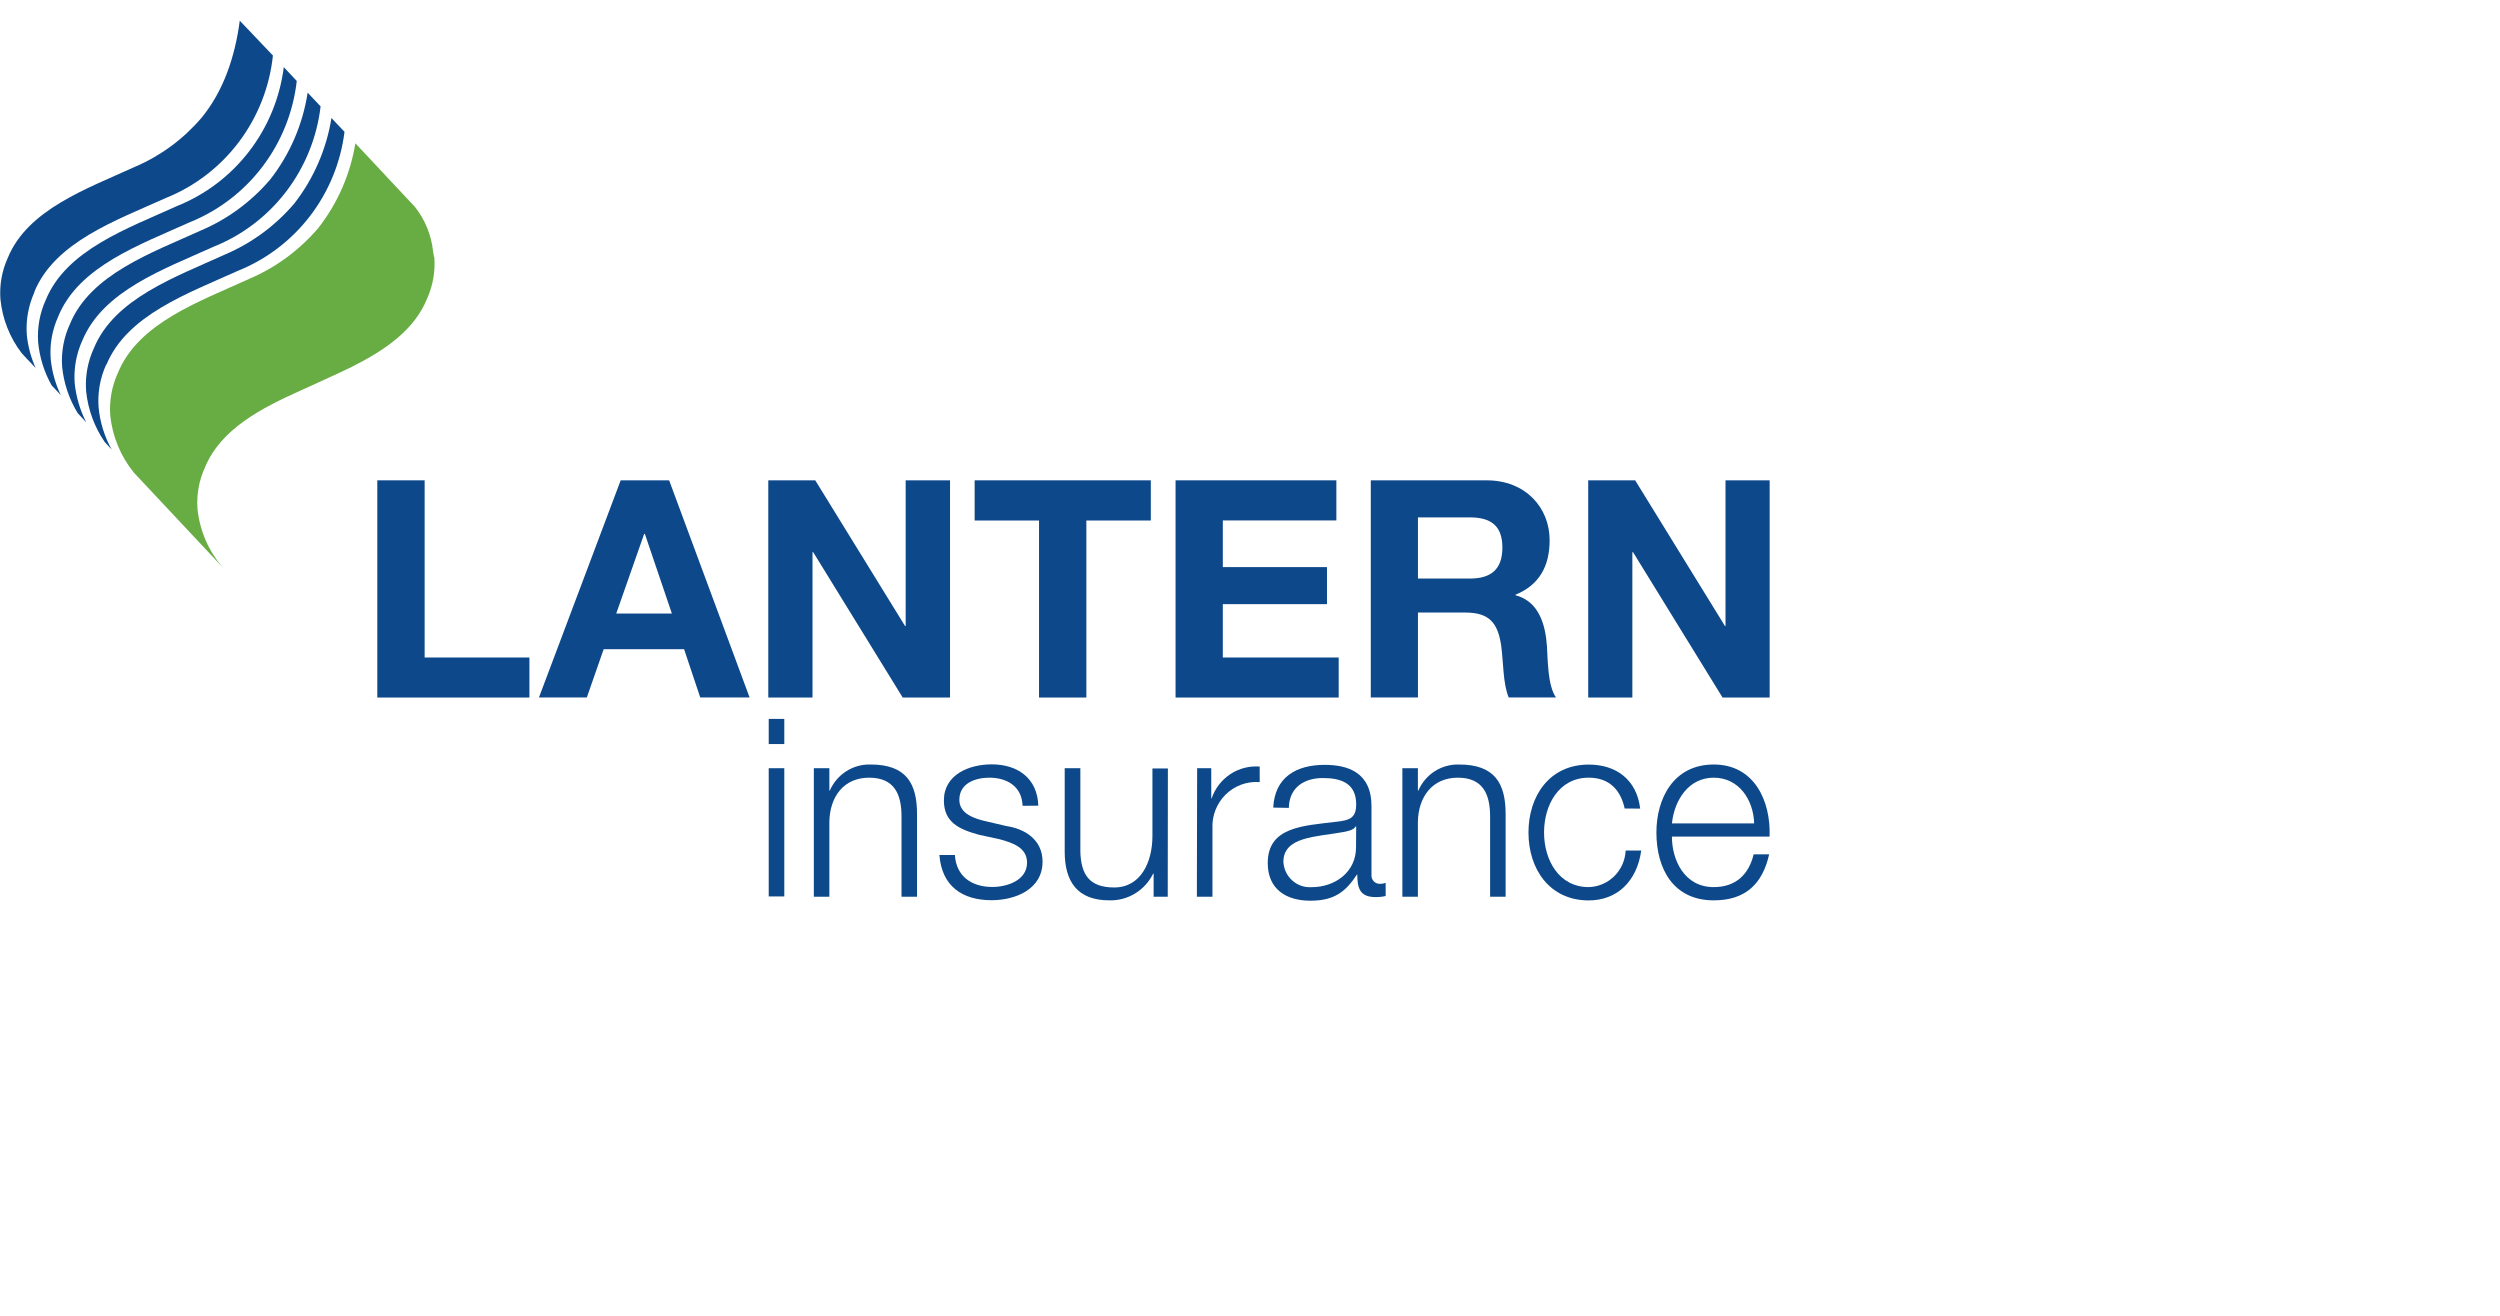 <?xml version="1.0" encoding="UTF-8"?>
<svg xmlns="http://www.w3.org/2000/svg" width="190" height="100" viewBox="0 0 190 100" fill="none">
  <g clip-path="url(#clip0_2_431)">
    <path d="M28.675 36.505H32.272V49.97H40.236V53.013H28.675V36.505Z" fill="#0D498A"></path>
    <path d="M46.834 46.63H51.063L49.01 40.577H48.957L46.834 46.63ZM47.172 36.505H50.854L56.97 53.008H53.218L51.99 49.337H45.88L44.599 53.008H40.96L47.172 36.505Z" fill="#0D498A"></path>
    <path d="M58.39 36.505H61.96L68.783 47.577H68.831V36.505H72.202V53.013H68.606L61.804 41.968H61.751V53.013H58.39V36.505Z" fill="#0D498A"></path>
    <path d="M78.966 39.559H74.073V36.505H87.462V39.559H82.563V53.013H78.966V39.559Z" fill="#0D498A"></path>
    <path d="M89.343 36.505H101.564V39.553H92.934V43.1H100.851V45.915H92.934V49.97H101.74V53.013H89.343V36.505Z" fill="#0D498A"></path>
    <path d="M107.765 43.971H111.704C113.312 43.971 114.181 43.278 114.181 41.616C114.181 39.954 113.307 39.321 111.704 39.321H107.765V43.971ZM104.179 36.505H112.991C115.917 36.505 117.772 38.557 117.772 41.058C117.772 43.008 116.995 44.459 115.183 45.195V45.238C116.946 45.709 117.45 47.436 117.568 49.109C117.638 50.149 117.616 52.087 118.254 53.008H114.663C114.223 51.968 114.266 50.376 114.089 49.06C113.832 47.328 113.178 46.554 111.361 46.554H107.765V53.008H104.179V36.505Z" fill="#0D498A"></path>
    <path d="M131.139 36.505V47.577H131.096L124.273 36.505H120.704V53.013H124.059V41.968H124.112L130.914 53.013H134.494V36.505H131.139Z" fill="#0D498A"></path>
    <path d="M58.422 58.384H59.607V68.129H58.422V58.384ZM58.422 54.637H59.607V56.548H58.422V54.637Z" fill="#0D498A"></path>
    <path d="M61.852 58.384H63.032V60.078H63.069C63.331 59.475 63.766 58.965 64.317 58.613C64.868 58.261 65.51 58.083 66.162 58.102C68.874 58.102 69.694 59.537 69.694 61.865V68.151H68.515V62.054C68.515 60.371 67.979 59.104 66.055 59.104C64.13 59.104 63.069 60.538 63.032 62.45V68.151H61.852V58.384Z" fill="#0D498A"></path>
    <path d="M77.718 61.242C77.664 59.77 76.538 59.104 75.188 59.104C74.143 59.104 72.91 59.515 72.91 60.788C72.91 61.87 74.105 62.222 74.909 62.412L76.485 62.78C77.83 62.98 79.234 63.771 79.234 65.487C79.234 67.593 77.16 68.416 75.359 68.416C73.114 68.416 71.575 67.333 71.393 64.978H72.572C72.669 66.602 73.848 67.409 75.418 67.409C76.522 67.409 78.055 66.922 78.055 65.558C78.055 64.426 76.983 64.052 75.944 63.776L74.416 63.446C72.883 63.029 71.736 62.493 71.736 60.831C71.736 58.855 73.671 58.091 75.37 58.091C77.305 58.091 78.838 59.109 78.913 61.232L77.718 61.242Z" fill="#0D498A"></path>
    <path d="M88.748 68.151H87.676V66.397H87.639C87.334 67.021 86.859 67.545 86.269 67.904C85.679 68.264 84.999 68.446 84.31 68.427C81.871 68.427 80.917 66.992 80.917 64.724V58.384H82.107V64.74C82.161 66.499 82.815 67.447 84.68 67.447C86.701 67.447 87.585 65.52 87.585 63.533V58.405H88.759L88.748 68.151Z" fill="#0D498A"></path>
    <path d="M90.983 58.384H92.055V60.669H92.087C92.346 59.915 92.845 59.27 93.505 58.834C94.166 58.398 94.951 58.196 95.737 58.259V59.44C95.266 59.402 94.793 59.466 94.349 59.628C93.904 59.789 93.499 60.044 93.159 60.376C92.82 60.708 92.554 61.109 92.379 61.552C92.204 61.995 92.125 62.471 92.146 62.948V68.151H90.962L90.983 58.384Z" fill="#0D498A"></path>
    <path d="M103.07 62.812H103.027C102.877 63.099 102.346 63.191 102.03 63.246C100.031 63.608 97.538 63.581 97.538 65.498C97.551 65.767 97.617 66.032 97.733 66.275C97.848 66.519 98.01 66.737 98.21 66.916C98.409 67.096 98.642 67.233 98.895 67.321C99.148 67.408 99.416 67.444 99.682 67.425C101.472 67.425 103.075 66.272 103.059 64.366L103.07 62.812ZM96.766 61.378C96.879 59.093 98.476 58.129 100.679 58.129C102.389 58.129 104.233 58.671 104.233 61.269V66.456C104.221 66.552 104.231 66.649 104.261 66.741C104.292 66.832 104.343 66.915 104.41 66.984C104.477 67.053 104.558 67.105 104.648 67.138C104.738 67.17 104.835 67.181 104.93 67.171C105.06 67.169 105.189 67.144 105.31 67.095V68.097C105.057 68.156 104.798 68.183 104.538 68.178C103.348 68.178 103.155 67.496 103.155 66.472H103.123C102.287 67.739 101.446 68.454 99.591 68.454C97.737 68.454 96.348 67.566 96.348 65.595C96.348 62.85 98.996 62.764 101.547 62.455C102.512 62.347 103.07 62.212 103.07 61.139C103.07 59.515 101.912 59.131 100.534 59.131C99.157 59.131 97.983 59.813 97.951 61.399L96.766 61.378Z" fill="#0D498A"></path>
    <path d="M106.58 58.384H107.76V60.078H107.797C108.059 59.475 108.493 58.964 109.044 58.612C109.595 58.26 110.238 58.083 110.89 58.102C113.602 58.102 114.427 59.537 114.427 61.865V68.151H113.248V62.054C113.248 60.371 112.712 59.104 110.793 59.104C108.874 59.104 107.797 60.539 107.76 62.45V68.151H106.58V58.384Z" fill="#0D498A"></path>
    <path d="M123.475 61.448C123.158 59.997 122.274 59.104 120.741 59.104C118.474 59.104 117.348 61.177 117.348 63.267C117.348 65.357 118.474 67.42 120.741 67.42C121.47 67.401 122.165 67.105 122.686 66.589C123.207 66.074 123.516 65.378 123.55 64.642H124.734C124.407 66.992 122.89 68.432 120.741 68.432C117.782 68.432 116.164 66.066 116.164 63.273C116.164 60.479 117.772 58.108 120.741 58.108C122.799 58.108 124.386 59.223 124.654 61.453L123.475 61.448Z" fill="#0D498A"></path>
    <path d="M133.315 62.58C133.267 60.788 132.158 59.104 130.244 59.104C128.331 59.104 127.253 60.804 127.066 62.58H133.315ZM127.066 63.581C127.066 65.325 127.982 67.42 130.244 67.42C131.97 67.42 132.924 66.402 133.278 64.929H134.457C133.958 67.144 132.688 68.427 130.244 68.427C127.178 68.427 125.887 66.039 125.887 63.267C125.887 60.696 127.178 58.102 130.244 58.102C133.31 58.102 134.591 60.842 134.489 63.581H127.066Z" fill="#0D498A"></path>
    <path d="M2.61 22.179C4.175 18.389 8.795 16.765 12.601 15.049C14.806 14.164 16.729 12.688 18.164 10.78C19.599 8.871 20.49 6.603 20.743 4.221L18.223 1.573C17.854 4.356 16.969 6.938 15.324 8.942C13.939 10.569 12.2 11.85 10.243 12.683C6.566 14.361 2.096 15.931 0.595 19.591C0.147 20.575 -0.047 21.657 0.032 22.737C0.178 24.227 0.735 25.645 1.64 26.83C1.667 26.863 2.053 27.285 2.712 27.972C2.351 27.171 2.123 26.315 2.037 25.439C1.958 24.323 2.161 23.205 2.626 22.19" fill="#0D498A"></path>
    <path d="M32.974 19.499C32.974 19.375 32.931 19.245 32.915 19.12C32.787 17.874 32.305 16.691 31.527 15.715C31.436 15.607 29.431 13.473 27.008 10.891C26.625 13.238 25.659 15.449 24.2 17.317C22.77 19 20.974 20.325 18.952 21.189C15.152 22.926 10.532 24.529 8.967 28.324C8.5 29.339 8.298 30.457 8.377 31.573C8.545 33.173 9.173 34.688 10.184 35.931L16.996 43.197C15.871 41.937 15.175 40.348 15.008 38.66C14.932 37.579 15.13 36.497 15.581 35.514C16.782 32.612 19.831 31.031 22.876 29.667L24.43 28.958C25.202 28.606 25.985 28.248 26.751 27.875C29.227 26.624 31.494 25.103 32.47 22.672C32.909 21.684 33.093 20.6 33.006 19.521" fill="#68AD44"></path>
    <path d="M4.438 24.02C6.008 20.23 10.623 18.606 14.423 16.89C16.612 16.009 18.524 14.546 19.956 12.655C21.388 10.765 22.286 8.518 22.554 6.153C22.216 5.791 21.89 5.439 21.568 5.103C21.273 7.431 20.367 9.636 18.944 11.49C17.521 13.345 15.633 14.781 13.475 15.65C9.669 17.377 5.049 18.99 3.484 22.78C3.02 23.796 2.819 24.913 2.9 26.029C3.012 27.171 3.358 28.278 3.918 29.277L4.62 30.03C4.206 29.166 3.946 28.235 3.854 27.279C3.768 26.164 3.97 25.045 4.438 24.031" fill="#0D498A"></path>
    <path d="M6.26 25.877C7.831 22.087 12.451 20.463 16.256 18.741C18.432 17.867 20.334 16.416 21.762 14.54C23.189 12.665 24.089 10.435 24.366 8.086L23.38 7.041C23.013 9.448 22.036 11.718 20.544 13.63C19.116 15.312 17.322 16.636 15.302 17.502C11.497 19.229 6.877 20.842 5.312 24.632C4.845 25.646 4.642 26.765 4.722 27.88C4.848 29.131 5.255 30.337 5.912 31.405L6.555 32.098C6.081 31.169 5.783 30.159 5.676 29.12C5.597 28.005 5.798 26.887 6.26 25.872" fill="#0D498A"></path>
    <path d="M8.088 27.718C9.658 23.928 14.279 22.304 18.079 20.582C20.242 19.715 22.135 18.278 23.561 16.42C24.986 14.562 25.892 12.351 26.183 10.019L25.191 8.969C24.809 11.341 23.837 13.576 22.367 15.466C20.938 17.145 19.144 18.468 17.125 19.331C13.319 21.069 8.699 22.677 7.134 26.467C6.666 27.482 6.463 28.6 6.544 29.716C6.683 31.106 7.168 32.438 7.954 33.587L8.49 34.172C7.939 33.182 7.599 32.086 7.493 30.956C7.409 29.841 7.609 28.723 8.072 27.707" fill="#0D498A"></path>
  </g>
  <defs>
    <clipPath id="clip0_2_431">
      <rect width="134.494" height="66.854" fill="white" transform="translate(0 1.573)"></rect>
    </clipPath>
  </defs>
</svg>
